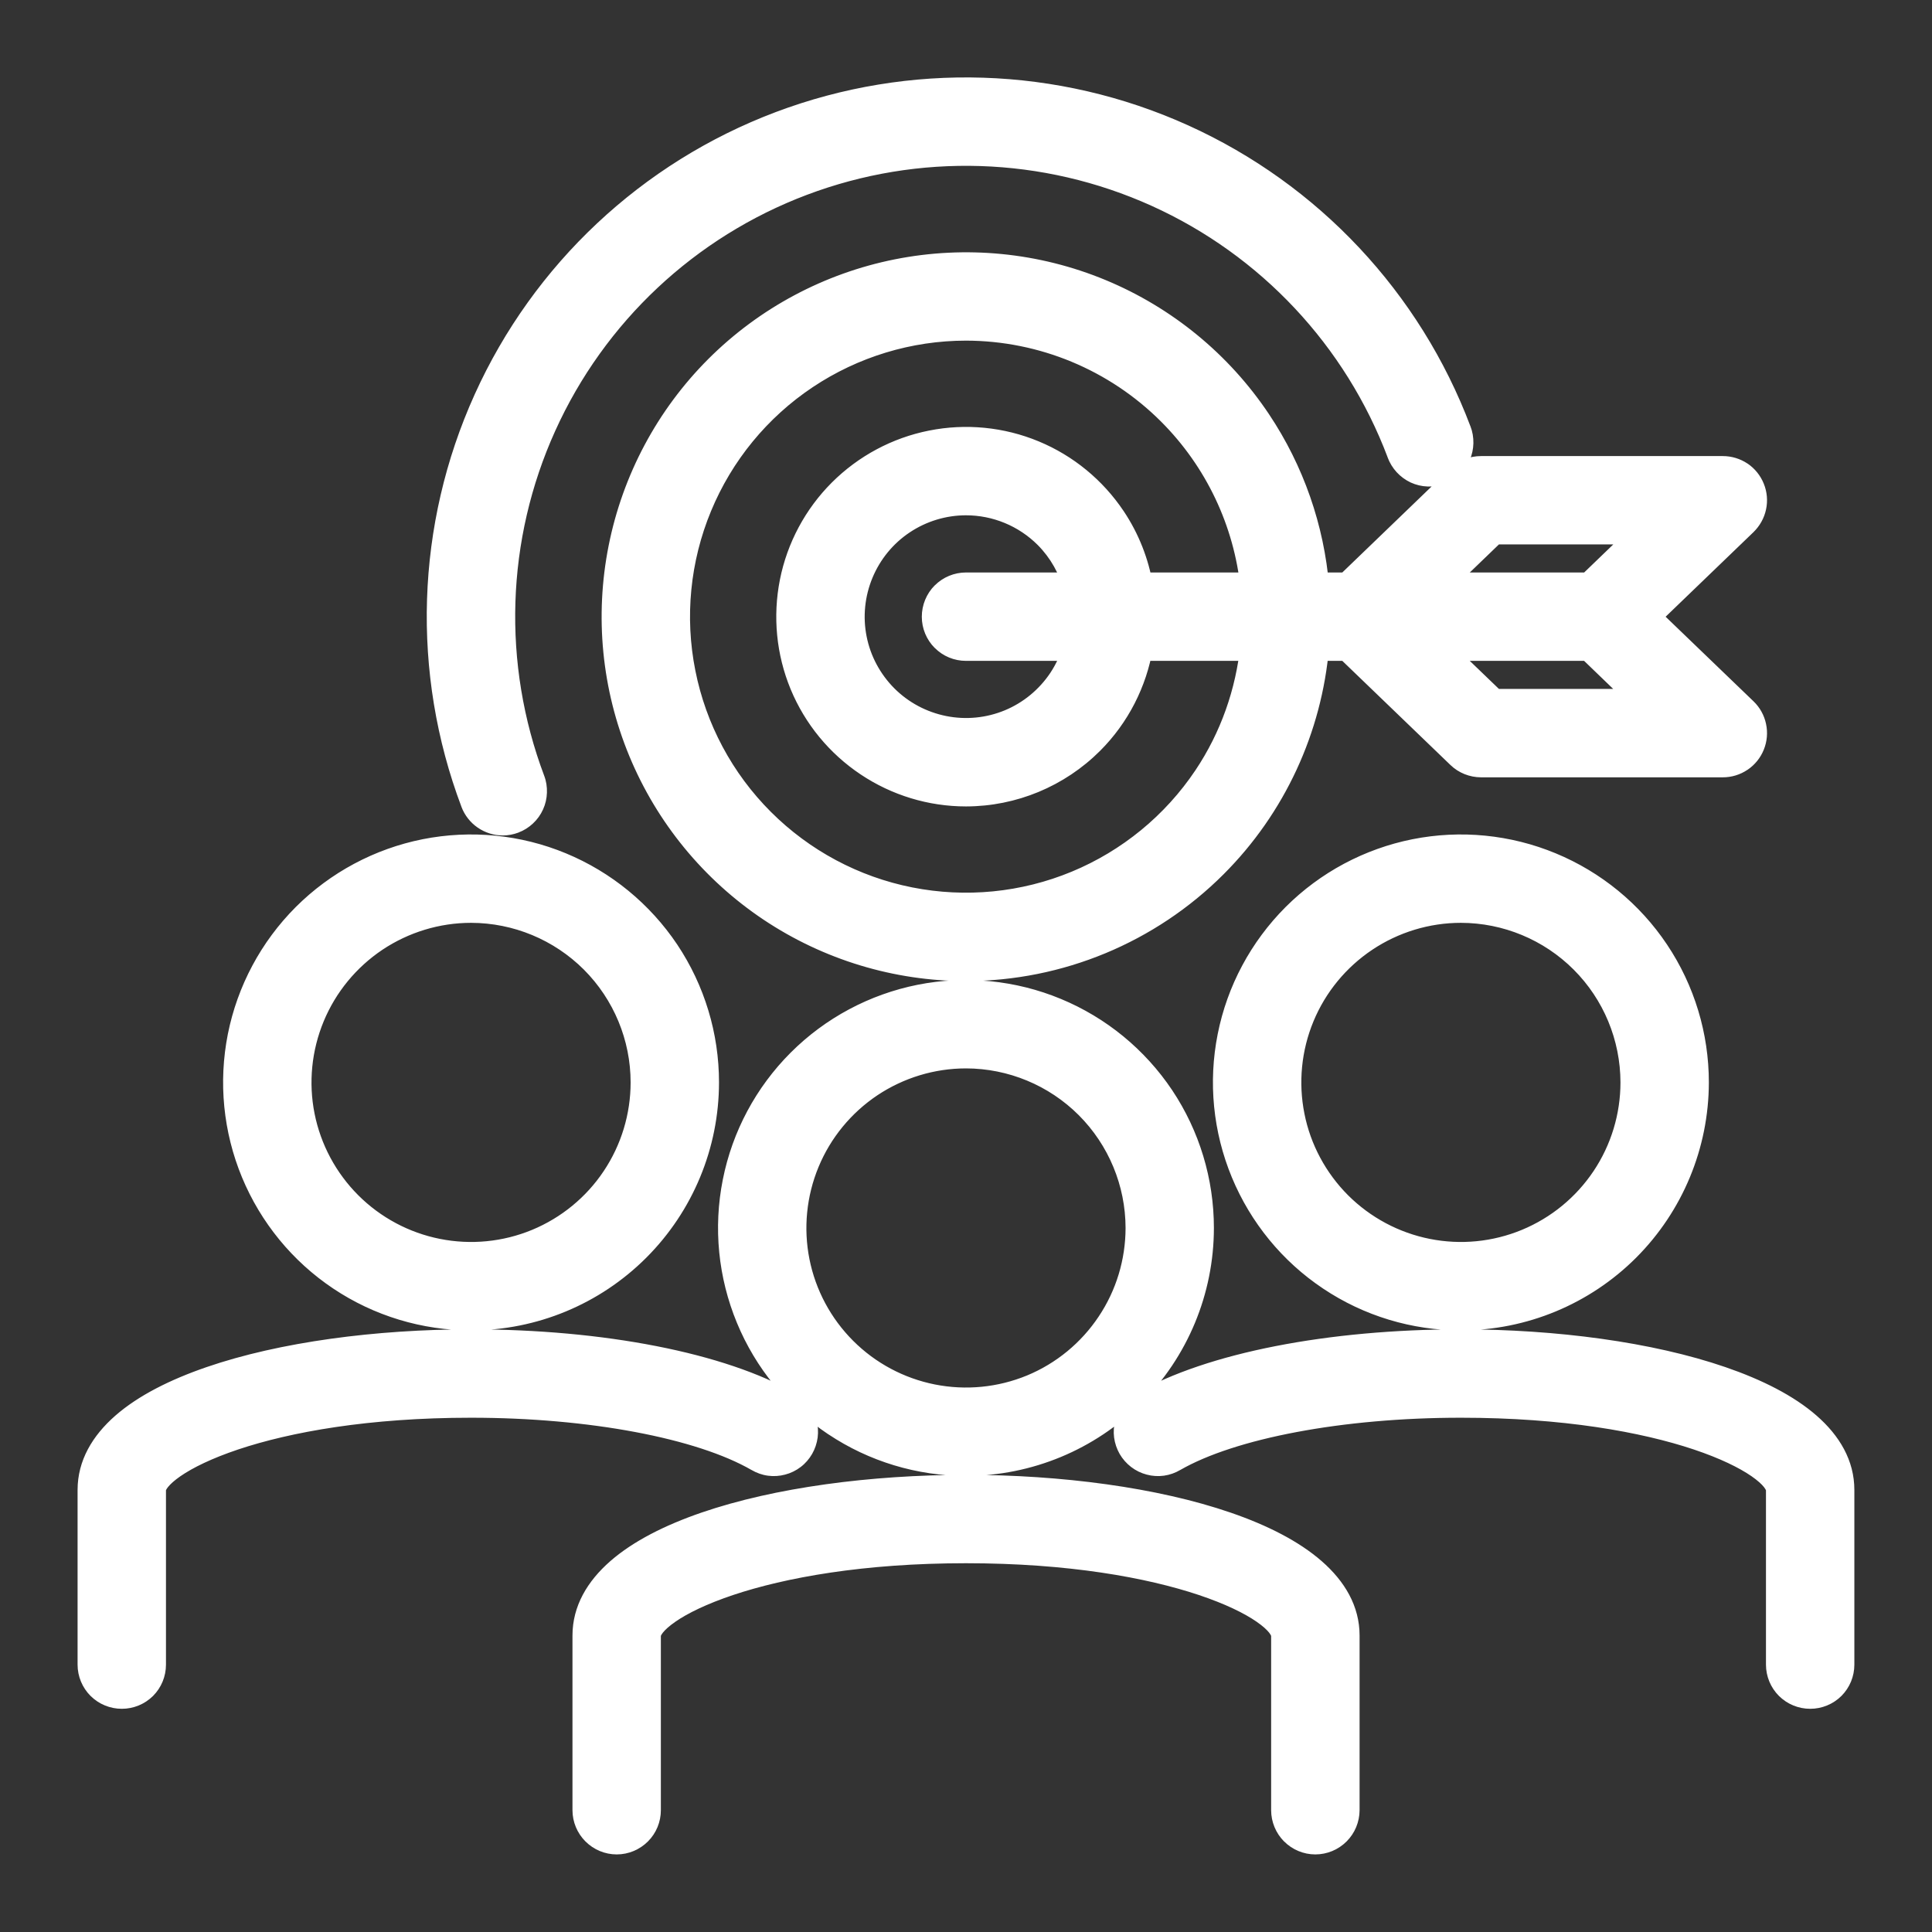 <svg width="32" height="32" viewBox="0 0 32 32" fill="none" xmlns="http://www.w3.org/2000/svg">
<rect x="0" y="0" width="32" height="32" fill="#333333" stroke="none"/>
<path d="M16 24.678C19.115 24.678 22.269 25.507 22.269 27.09V29.982C22.268 30.11 22.217 30.233 22.127 30.323C22.037 30.413 21.914 30.465 21.786 30.465C21.658 30.465 21.536 30.413 21.445 30.323C21.355 30.233 21.304 30.11 21.304 29.982V27.09C21.304 26.599 19.431 25.642 16 25.642C12.569 25.642 10.696 26.599 10.696 27.09V29.982C10.696 30.11 10.646 30.233 10.556 30.323C10.465 30.413 10.343 30.465 10.215 30.465C10.087 30.465 9.964 30.413 9.874 30.323C9.784 30.233 9.732 30.11 9.732 29.982V27.09C9.732 25.507 12.885 24.679 16 24.678ZM7.803 22.268C9.972 22.268 11.938 22.654 13.056 23.297C13.111 23.328 13.159 23.37 13.198 23.421C13.237 23.471 13.266 23.528 13.282 23.59C13.299 23.651 13.303 23.715 13.295 23.778C13.287 23.841 13.266 23.902 13.234 23.957C13.203 24.012 13.161 24.061 13.11 24.099C13.06 24.138 13.002 24.166 12.94 24.183C12.879 24.199 12.815 24.203 12.752 24.194C12.689 24.186 12.628 24.164 12.573 24.132C11.612 23.577 9.782 23.232 7.803 23.232C4.372 23.232 2.5 24.188 2.499 24.678V27.572C2.499 27.7 2.449 27.823 2.358 27.913C2.268 28.003 2.145 28.053 2.018 28.053C1.89 28.053 1.767 28.003 1.677 27.913C1.586 27.823 1.535 27.7 1.535 27.572V24.678C1.536 23.096 4.688 22.268 7.803 22.268ZM24.196 22.268C27.311 22.268 30.463 23.096 30.464 24.678V27.572C30.464 27.7 30.414 27.823 30.323 27.913C30.233 28.003 30.11 28.053 29.982 28.053C29.855 28.053 29.732 28.003 29.642 27.913C29.551 27.823 29.5 27.7 29.5 27.572V24.678C29.499 24.188 27.627 23.232 24.196 23.232C22.22 23.232 20.387 23.577 19.423 24.132C19.368 24.164 19.308 24.186 19.245 24.194C19.182 24.203 19.118 24.199 19.057 24.183C18.995 24.166 18.937 24.138 18.887 24.099C18.836 24.061 18.794 24.012 18.762 23.957C18.73 23.902 18.709 23.841 18.701 23.778C18.693 23.715 18.697 23.651 18.714 23.59C18.73 23.528 18.76 23.471 18.799 23.421C18.838 23.371 18.886 23.328 18.941 23.297C20.062 22.654 22.027 22.268 24.196 22.268ZM15.247 16.556C15.995 16.408 16.771 16.484 17.476 16.776C18.18 17.068 18.783 17.562 19.207 18.196C19.631 18.83 19.856 19.577 19.856 20.34C19.855 21.362 19.449 22.342 18.726 23.065C18.003 23.788 17.023 24.195 16 24.196C15.237 24.196 14.491 23.971 13.856 23.547C13.222 23.123 12.728 22.52 12.437 21.815C12.145 21.11 12.068 20.335 12.217 19.587C12.366 18.839 12.733 18.151 13.273 17.612C13.812 17.073 14.499 16.705 15.247 16.556ZM16 17.446C15.428 17.446 14.868 17.616 14.393 17.934C13.917 18.252 13.546 18.704 13.327 19.232C13.108 19.761 13.05 20.343 13.162 20.904C13.274 21.465 13.55 21.98 13.954 22.385C14.359 22.789 14.874 23.065 15.435 23.177C15.996 23.288 16.578 23.231 17.106 23.012C17.635 22.794 18.087 22.422 18.405 21.946C18.723 21.471 18.892 20.912 18.893 20.34C18.892 19.573 18.587 18.837 18.045 18.295C17.503 17.753 16.767 17.447 16 17.446ZM7.05 14.145C7.798 13.996 8.574 14.073 9.278 14.365C9.983 14.657 10.586 15.151 11.01 15.785C11.434 16.419 11.659 17.166 11.659 17.928C11.658 18.951 11.251 19.931 10.528 20.654C9.805 21.377 8.825 21.784 7.803 21.785C7.04 21.785 6.293 21.559 5.659 21.136C5.025 20.712 4.531 20.109 4.239 19.404C3.947 18.699 3.871 17.924 4.02 17.176C4.168 16.427 4.536 15.74 5.075 15.201C5.615 14.662 6.302 14.294 7.05 14.145ZM23.444 14.145C24.192 13.996 24.968 14.073 25.673 14.365C26.378 14.657 26.98 15.151 27.404 15.785C27.828 16.419 28.054 17.166 28.054 17.928C28.052 18.951 27.646 19.931 26.923 20.654C26.2 21.377 25.22 21.784 24.197 21.785C23.434 21.785 22.688 21.559 22.054 21.136C21.419 20.712 20.926 20.109 20.634 19.404C20.342 18.699 20.265 17.924 20.414 17.176C20.563 16.427 20.93 15.74 21.47 15.201C22.009 14.662 22.696 14.294 23.444 14.145ZM7.803 15.035C7.231 15.035 6.671 15.205 6.195 15.523C5.72 15.841 5.349 16.293 5.13 16.821C4.911 17.35 4.853 17.932 4.965 18.493C5.076 19.054 5.352 19.569 5.757 19.974C6.161 20.378 6.677 20.654 7.238 20.765C7.799 20.877 8.381 20.82 8.909 20.601C9.438 20.382 9.89 20.011 10.208 19.535C10.526 19.059 10.695 18.5 10.695 17.928C10.694 17.162 10.39 16.426 9.848 15.884C9.305 15.341 8.57 15.036 7.803 15.035ZM24.197 15.035C23.625 15.035 23.066 15.205 22.59 15.523C22.114 15.841 21.743 16.293 21.524 16.821C21.305 17.35 21.248 17.932 21.359 18.493C21.471 19.054 21.747 19.569 22.151 19.974C22.556 20.378 23.072 20.654 23.633 20.765C24.194 20.877 24.775 20.82 25.304 20.601C25.832 20.382 26.285 20.011 26.602 19.535C26.92 19.059 27.09 18.5 27.09 17.928C27.089 17.162 26.784 16.426 26.242 15.884C25.7 15.341 24.964 15.036 24.197 15.035ZM14.872 4.54C15.994 4.317 17.158 4.431 18.215 4.869C19.272 5.307 20.176 6.048 20.811 7C21.358 7.817 21.684 8.758 21.766 9.732H22.333L24.196 7.938C24.286 7.852 24.406 7.804 24.53 7.804H28.535C28.631 7.804 28.725 7.832 28.805 7.886C28.884 7.939 28.947 8.016 28.982 8.105C29.018 8.194 29.027 8.293 29.007 8.387C28.987 8.48 28.939 8.566 28.87 8.633L27.227 10.215L28.87 11.796C28.939 11.862 28.987 11.948 29.007 12.042C29.027 12.136 29.018 12.234 28.982 12.323C28.947 12.412 28.884 12.489 28.805 12.543C28.725 12.596 28.631 12.625 28.535 12.625H24.53C24.406 12.625 24.286 12.576 24.196 12.49L22.333 10.696H21.765C21.65 12.053 21.06 13.333 20.09 14.303C19.005 15.388 17.535 15.998 16.001 16C14.857 16 13.738 15.661 12.786 15.025C11.835 14.389 11.093 13.486 10.655 12.428C10.217 11.371 10.103 10.208 10.326 9.086C10.549 7.963 11.1 6.932 11.909 6.123C12.718 5.314 13.75 4.763 14.872 4.54ZM16.001 5.392C15.048 5.392 14.115 5.675 13.322 6.205C12.529 6.735 11.911 7.488 11.546 8.369C11.181 9.25 11.085 10.22 11.271 11.155C11.457 12.09 11.917 12.95 12.591 13.624C13.265 14.298 14.124 14.757 15.06 14.943C15.995 15.129 16.965 15.034 17.846 14.669C18.727 14.304 19.48 13.686 20.01 12.893C20.45 12.235 20.716 11.479 20.795 10.696H18.85C18.75 11.284 18.472 11.831 18.045 12.259C17.503 12.801 16.767 13.107 16 13.107C15.428 13.107 14.869 12.937 14.394 12.619C13.918 12.301 13.546 11.85 13.327 11.321C13.108 10.793 13.052 10.21 13.163 9.649C13.275 9.088 13.551 8.573 13.955 8.169C14.36 7.764 14.874 7.488 15.435 7.377C15.997 7.265 16.579 7.322 17.107 7.541C17.636 7.76 18.087 8.132 18.405 8.607C18.633 8.948 18.783 9.332 18.851 9.732H20.797C20.685 8.631 20.198 7.596 19.408 6.806C18.504 5.903 17.279 5.394 16.001 5.392ZM12.935 2.091C15.09 1.278 17.479 1.355 19.576 2.304C21.674 3.252 23.309 4.995 24.121 7.149C24.145 7.209 24.156 7.273 24.154 7.337C24.153 7.401 24.139 7.464 24.113 7.522C24.087 7.58 24.05 7.633 24.004 7.677C23.957 7.721 23.903 7.756 23.843 7.778C23.783 7.801 23.719 7.811 23.655 7.808C23.591 7.806 23.529 7.791 23.471 7.764C23.413 7.738 23.361 7.699 23.317 7.652C23.274 7.605 23.24 7.55 23.219 7.49C22.497 5.575 21.043 4.026 19.179 3.182C17.314 2.339 15.191 2.271 13.276 2.993C11.362 3.715 9.812 5.168 8.969 7.032C8.125 8.897 8.057 11.021 8.779 12.935C8.802 12.995 8.812 13.058 8.81 13.121C8.808 13.184 8.793 13.247 8.767 13.305C8.741 13.362 8.703 13.414 8.657 13.457C8.611 13.5 8.557 13.534 8.498 13.556C8.444 13.577 8.385 13.588 8.327 13.588C8.229 13.588 8.134 13.557 8.054 13.502C7.973 13.446 7.912 13.367 7.877 13.275C7.065 11.121 7.141 8.733 8.09 6.636C9.039 4.538 10.782 2.903 12.935 2.091ZM16 8.285C15.619 8.285 15.246 8.398 14.929 8.61C14.612 8.822 14.365 9.124 14.219 9.476C14.073 9.829 14.034 10.217 14.108 10.591C14.183 10.965 14.367 11.308 14.637 11.578C14.906 11.848 15.25 12.031 15.624 12.105C15.998 12.18 16.386 12.142 16.738 11.996C17.091 11.85 17.392 11.602 17.604 11.285C17.724 11.104 17.812 10.905 17.866 10.696H16C15.872 10.696 15.75 10.646 15.659 10.556C15.569 10.465 15.518 10.342 15.518 10.215C15.518 10.087 15.569 9.963 15.659 9.873C15.75 9.783 15.872 9.732 16 9.732H17.865C17.78 9.402 17.61 9.096 17.364 8.85C17.003 8.489 16.512 8.285 16 8.285ZM24.727 11.661H27.34L26.338 10.696H23.724L24.727 11.661ZM23.725 9.732H26.34L27.342 8.767H24.727L23.725 9.732Z" fill="white"/>
<path d="M16 24.678V24.428H16L16 24.678ZM22.269 29.982L22.519 29.982V29.982H22.269ZM22.127 30.323L22.304 30.5L22.127 30.323ZM21.786 30.465V30.715H21.786L21.786 30.465ZM21.445 30.323L21.268 30.5L21.269 30.5L21.445 30.323ZM21.304 29.982H21.054V29.982L21.304 29.982ZM16 25.642V25.392H16L16 25.642ZM10.696 29.982L10.946 29.982V29.982H10.696ZM10.556 30.323L10.732 30.5L10.732 30.5L10.556 30.323ZM10.215 30.465V30.715H10.215L10.215 30.465ZM9.874 30.323L9.697 30.5L9.697 30.5L9.874 30.323ZM9.732 29.982H9.482V29.982L9.732 29.982ZM7.803 22.268V22.018H7.803L7.803 22.268ZM13.056 23.297L12.931 23.513L12.932 23.514L13.056 23.297ZM13.198 23.421L13.396 23.268L13.396 23.267L13.198 23.421ZM13.282 23.59L13.524 23.524L13.524 23.524L13.282 23.59ZM13.295 23.778L13.543 23.81L13.543 23.81L13.295 23.778ZM13.234 23.957L13.451 24.082L13.451 24.082L13.234 23.957ZM13.11 24.099L13.262 24.298L13.262 24.298L13.11 24.099ZM12.94 24.183L13.004 24.424H13.004L12.94 24.183ZM12.752 24.194L12.718 24.442L12.718 24.442L12.752 24.194ZM12.573 24.132L12.7 23.916L12.698 23.915L12.573 24.132ZM7.803 23.232V22.982H7.803L7.803 23.232ZM2.499 24.678L2.249 24.678V24.678H2.499ZM2.499 27.572L2.749 27.572V27.572H2.499ZM2.358 27.913L2.535 28.09L2.535 28.09L2.358 27.913ZM2.018 28.053V28.303H2.018L2.018 28.053ZM1.677 27.913L1.5 28.09L1.5 28.09L1.677 27.913ZM1.535 27.572H1.285L1.285 27.572L1.535 27.572ZM1.535 24.678L1.285 24.678V24.678H1.535ZM24.196 22.268V22.018H24.196L24.196 22.268ZM30.464 24.678H30.714V24.678L30.464 24.678ZM30.464 27.572L30.714 27.572V27.572H30.464ZM30.323 27.913L30.5 28.09L30.5 28.09L30.323 27.913ZM29.982 28.053V28.303H29.983L29.982 28.053ZM29.642 27.913L29.465 28.09L29.465 28.09L29.642 27.913ZM29.5 27.572H29.25V27.572L29.5 27.572ZM29.5 24.678H29.75V24.678L29.5 24.678ZM24.196 23.232V22.982H24.196L24.196 23.232ZM19.423 24.132L19.298 23.915L19.297 23.916L19.423 24.132ZM19.245 24.194L19.279 24.442L19.279 24.442L19.245 24.194ZM19.057 24.183L18.993 24.424L18.993 24.424L19.057 24.183ZM18.887 24.099L18.735 24.298L18.735 24.298L18.887 24.099ZM18.762 23.957L18.545 24.082L18.545 24.082L18.762 23.957ZM18.701 23.778L18.453 23.81L18.453 23.81L18.701 23.778ZM18.714 23.59L18.473 23.524L18.473 23.524L18.714 23.59ZM18.799 23.421L18.601 23.267L18.601 23.268L18.799 23.421ZM18.941 23.297L19.065 23.514L19.066 23.514L18.941 23.297ZM15.247 16.556L15.198 16.311L15.198 16.311L15.247 16.556ZM17.476 16.776L17.571 16.545L17.571 16.545L17.476 16.776ZM19.207 18.196L19.415 18.057L19.415 18.057L19.207 18.196ZM19.856 20.34L20.106 20.34V20.34H19.856ZM16 24.196V24.446H16L16 24.196ZM13.856 23.547L13.717 23.755L13.718 23.755L13.856 23.547ZM12.437 21.815L12.206 21.911L12.206 21.911L12.437 21.815ZM12.217 19.587L11.972 19.538L11.972 19.538L12.217 19.587ZM13.273 17.612L13.096 17.435L13.273 17.612ZM16 17.446L16 17.196H16V17.446ZM14.393 17.934L14.254 17.727L14.254 17.727L14.393 17.934ZM13.327 19.232L13.096 19.137L13.096 19.137L13.327 19.232ZM13.162 20.904L12.917 20.953L12.917 20.953L13.162 20.904ZM13.954 22.385L13.777 22.561L13.777 22.561L13.954 22.385ZM15.435 23.177L15.387 23.422L15.387 23.422L15.435 23.177ZM17.106 23.012L17.202 23.244L17.202 23.244L17.106 23.012ZM18.405 21.946L18.613 22.085L18.613 22.085L18.405 21.946ZM18.893 20.34L19.143 20.34V20.339L18.893 20.34ZM18.045 18.295L18.222 18.118L18.222 18.118L18.045 18.295ZM7.05 14.145L7.001 13.9L7.001 13.9L7.05 14.145ZM9.278 14.365L9.374 14.134L9.374 14.134L9.278 14.365ZM11.01 15.785L11.218 15.646L11.218 15.646L11.01 15.785ZM11.659 17.928L11.909 17.929V17.928H11.659ZM10.528 20.654L10.705 20.831V20.831L10.528 20.654ZM7.803 21.785V22.035H7.803L7.803 21.785ZM5.659 21.136L5.52 21.343L5.52 21.343L5.659 21.136ZM4.239 19.404L4.008 19.5L4.008 19.5L4.239 19.404ZM4.02 17.176L3.774 17.127L3.774 17.127L4.02 17.176ZM5.075 15.201L4.898 15.024L5.075 15.201ZM23.444 14.145L23.396 13.9L23.396 13.9L23.444 14.145ZM25.673 14.365L25.768 14.134L25.768 14.134L25.673 14.365ZM27.404 15.785L27.612 15.646L27.612 15.646L27.404 15.785ZM28.054 17.928L28.304 17.929V17.928H28.054ZM24.197 21.785V22.035H24.198L24.197 21.785ZM22.054 21.136L21.915 21.343L21.915 21.343L22.054 21.136ZM20.634 19.404L20.403 19.5V19.5L20.634 19.404ZM20.414 17.176L20.169 17.127L20.169 17.127L20.414 17.176ZM21.47 15.201L21.293 15.024L21.47 15.201ZM7.803 15.035L7.803 14.785H7.803V15.035ZM6.195 15.523L6.056 15.315L6.056 15.315L6.195 15.523ZM5.13 16.821L4.899 16.725L4.899 16.726L5.13 16.821ZM4.965 18.493L4.72 18.542L4.72 18.542L4.965 18.493ZM5.757 19.974L5.58 20.15L5.58 20.15L5.757 19.974ZM7.238 20.765L7.19 21.011L7.19 21.011L7.238 20.765ZM8.909 20.601L9.005 20.832L9.005 20.832L8.909 20.601ZM10.208 19.535L10.416 19.674L10.416 19.674L10.208 19.535ZM10.695 17.928L10.945 17.929V17.928L10.695 17.928ZM9.848 15.884L10.024 15.707L10.024 15.707L9.848 15.884ZM24.197 15.035L24.198 14.785H24.197V15.035ZM22.59 15.523L22.451 15.315L22.451 15.315L22.59 15.523ZM21.524 16.821L21.293 16.725L21.293 16.726L21.524 16.821ZM21.359 18.493L21.114 18.542L21.114 18.542L21.359 18.493ZM22.151 19.974L21.975 20.15L21.975 20.15L22.151 19.974ZM23.633 20.765L23.584 21.011L23.584 21.011L23.633 20.765ZM25.304 20.601L25.399 20.832L25.399 20.832L25.304 20.601ZM26.602 19.535L26.81 19.674L26.81 19.674L26.602 19.535ZM27.09 17.928L27.34 17.929V17.928L27.09 17.928ZM26.242 15.884L26.419 15.707L26.419 15.707L26.242 15.884ZM14.872 4.54L14.823 4.295L14.823 4.295L14.872 4.54ZM18.215 4.869L18.311 4.638L18.311 4.638L18.215 4.869ZM20.811 7L21.019 6.861L21.019 6.861L20.811 7ZM21.766 9.732L21.517 9.753L21.536 9.982H21.766V9.732ZM22.333 9.732V9.982H22.434L22.506 9.912L22.333 9.732ZM24.196 7.938L24.37 8.118L24.37 8.118L24.196 7.938ZM24.53 7.804V7.554L24.53 7.554L24.53 7.804ZM28.535 7.804V8.054H28.535L28.535 7.804ZM28.805 7.886L28.945 7.678L28.944 7.678L28.805 7.886ZM28.982 8.105L29.214 8.012L29.214 8.012L28.982 8.105ZM29.007 8.387L29.251 8.439L29.251 8.439L29.007 8.387ZM28.87 8.633L29.044 8.813L29.044 8.813L28.87 8.633ZM27.227 10.215L27.054 10.035L26.867 10.215L27.054 10.395L27.227 10.215ZM28.87 11.796L29.044 11.616L29.044 11.616L28.87 11.796ZM29.007 12.042L29.251 11.99L29.251 11.989L29.007 12.042ZM28.982 12.323L29.214 12.417L29.214 12.417L28.982 12.323ZM28.805 12.543L28.944 12.75L28.945 12.75L28.805 12.543ZM28.535 12.625L28.535 12.375H28.535V12.625ZM24.53 12.625L24.53 12.875H24.53V12.625ZM24.196 12.49L24.37 12.31L24.37 12.31L24.196 12.49ZM22.333 10.696L22.506 10.516L22.434 10.446H22.333V10.696ZM21.765 10.696V10.446H21.535L21.515 10.675L21.765 10.696ZM20.09 14.303L20.267 14.48L20.09 14.303ZM16.001 16V16.25H16.001L16.001 16ZM12.786 15.025L12.647 15.233L12.647 15.233L12.786 15.025ZM10.655 12.428L10.424 12.524L10.424 12.524L10.655 12.428ZM10.326 9.086L10.081 9.037L10.081 9.037L10.326 9.086ZM11.909 6.123L11.732 5.946L11.909 6.123ZM16.001 5.392L16.001 5.142H16.001V5.392ZM13.322 6.205L13.183 5.997L13.183 5.997L13.322 6.205ZM11.546 8.369L11.315 8.273L11.315 8.273L11.546 8.369ZM11.271 11.155L11.026 11.204L11.026 11.204L11.271 11.155ZM12.591 13.624L12.414 13.801L12.414 13.801L12.591 13.624ZM15.06 14.943L15.011 15.188L15.011 15.188L15.06 14.943ZM17.846 14.669L17.941 14.9L17.941 14.9L17.846 14.669ZM20.01 12.893L20.218 13.032L20.218 13.032L20.01 12.893ZM20.795 10.696L21.044 10.721L21.071 10.446H20.795V10.696ZM18.85 10.696V10.446H18.639L18.603 10.654L18.85 10.696ZM18.045 12.259L18.222 12.435L18.045 12.259ZM16 13.107L16 13.357H16L16 13.107ZM14.394 12.619L14.255 12.827L14.255 12.827L14.394 12.619ZM13.327 11.321L13.096 11.417L13.096 11.417L13.327 11.321ZM13.163 9.649L12.918 9.6L12.918 9.6L13.163 9.649ZM13.955 8.169L13.778 7.992L13.955 8.169ZM15.435 7.377L15.387 7.132L15.387 7.132L15.435 7.377ZM17.107 7.541L17.203 7.31L17.203 7.31L17.107 7.541ZM18.405 8.607L18.613 8.468L18.613 8.468L18.405 8.607ZM18.851 9.732L18.604 9.774L18.639 9.982H18.851V9.732ZM20.797 9.732V9.982H21.073L21.046 9.707L20.797 9.732ZM19.408 6.806L19.585 6.63L19.585 6.63L19.408 6.806ZM12.935 2.091L12.847 1.857L12.847 1.857L12.935 2.091ZM19.576 2.304L19.679 2.076L19.679 2.076L19.576 2.304ZM24.121 7.149L23.887 7.237L23.889 7.241L24.121 7.149ZM24.154 7.337L24.404 7.342L24.404 7.342L24.154 7.337ZM24.113 7.522L24.342 7.624L24.342 7.624L24.113 7.522ZM24.004 7.677L24.176 7.858L24.176 7.858L24.004 7.677ZM23.843 7.778L23.931 8.012L23.931 8.012L23.843 7.778ZM23.655 7.808L23.646 8.058L23.646 8.058L23.655 7.808ZM23.471 7.764L23.366 7.992L23.366 7.992L23.471 7.764ZM23.317 7.652L23.133 7.821L23.133 7.821L23.317 7.652ZM23.219 7.49L23.454 7.405L23.453 7.402L23.219 7.49ZM19.179 3.182L19.282 2.955L19.282 2.955L19.179 3.182ZM13.276 2.993L13.188 2.759L13.188 2.759L13.276 2.993ZM8.969 7.032L8.741 6.929L8.741 6.929L8.969 7.032ZM8.779 12.935L9.013 12.847L9.013 12.847L8.779 12.935ZM8.81 13.121L9.059 13.129V13.129L8.81 13.121ZM8.767 13.305L8.994 13.408L8.994 13.408L8.767 13.305ZM8.657 13.457L8.828 13.639L8.828 13.639L8.657 13.457ZM8.498 13.556L8.585 13.791L8.586 13.79L8.498 13.556ZM8.327 13.588L8.327 13.838L8.327 13.838L8.327 13.588ZM8.054 13.502L7.911 13.707L7.911 13.707L8.054 13.502ZM7.877 13.275L7.643 13.363L7.643 13.364L7.877 13.275ZM8.09 6.636L7.862 6.533L7.862 6.533L8.09 6.636ZM16 8.285V8.035H16L16 8.285ZM14.929 8.61L14.79 8.402L14.79 8.402L14.929 8.61ZM14.219 9.476L13.988 9.381L13.988 9.381L14.219 9.476ZM14.108 10.591L13.863 10.639L13.863 10.639L14.108 10.591ZM14.637 11.578L14.46 11.755L14.46 11.755L14.637 11.578ZM15.624 12.105L15.575 12.351L15.575 12.351L15.624 12.105ZM16.738 11.996L16.834 12.227L16.834 12.227L16.738 11.996ZM17.604 11.285L17.811 11.424L17.811 11.424L17.604 11.285ZM17.866 10.696L18.108 10.759L18.189 10.446H17.866V10.696ZM15.659 10.556L15.482 10.732L15.483 10.732L15.659 10.556ZM15.518 10.215H15.268V10.215L15.518 10.215ZM15.659 9.873L15.483 9.696L15.482 9.696L15.659 9.873ZM17.865 9.732V9.982H18.188L18.107 9.67L17.865 9.732ZM17.364 8.85L17.541 8.674L17.541 8.674L17.364 8.85ZM24.727 11.661L24.553 11.841L24.626 11.911H24.727V11.661ZM27.34 11.661V11.911H27.96L27.513 11.481L27.34 11.661ZM26.338 10.696L26.511 10.516L26.439 10.446H26.338V10.696ZM23.724 10.696V10.446H23.103L23.55 10.876L23.724 10.696ZM23.725 9.732L23.551 9.552L23.105 9.982H23.725V9.732ZM26.34 9.732V9.982H26.441L26.513 9.912L26.34 9.732ZM27.342 8.767L27.515 8.947L27.962 8.517H27.342V8.767ZM24.727 8.767V8.517H24.626L24.553 8.587L24.727 8.767ZM16 24.678V24.928C17.54 24.928 19.077 25.134 20.221 25.527C20.794 25.724 21.252 25.963 21.563 26.234C21.87 26.502 22.019 26.787 22.019 27.09H22.269H22.519C22.519 26.601 22.272 26.189 21.891 25.857C21.513 25.527 20.989 25.262 20.384 25.054C19.172 24.637 17.575 24.428 16 24.428V24.678ZM22.269 27.09H22.019V29.982H22.269H22.519V27.09H22.269ZM22.269 29.982L22.019 29.982C22.018 30.043 21.994 30.102 21.95 30.146L22.127 30.323L22.304 30.5C22.441 30.363 22.518 30.177 22.519 29.982L22.269 29.982ZM22.127 30.323L21.95 30.146C21.906 30.19 21.847 30.215 21.786 30.215L21.786 30.465L21.786 30.715C21.981 30.715 22.167 30.637 22.304 30.5L22.127 30.323ZM21.786 30.465V30.215C21.725 30.215 21.666 30.19 21.622 30.146L21.445 30.323L21.269 30.5C21.405 30.637 21.591 30.715 21.786 30.715V30.465ZM21.445 30.323L21.622 30.146C21.578 30.102 21.554 30.043 21.554 29.982L21.304 29.982L21.054 29.982C21.054 30.177 21.132 30.363 21.268 30.5L21.445 30.323ZM21.304 29.982H21.554V27.09H21.304H21.054V29.982H21.304ZM21.304 27.09H21.554C21.554 26.95 21.489 26.827 21.413 26.731C21.334 26.633 21.227 26.539 21.1 26.451C20.845 26.274 20.48 26.1 20.018 25.945C19.091 25.634 17.738 25.392 16 25.392V25.642V25.892C17.694 25.892 18.992 26.129 19.859 26.419C20.294 26.565 20.612 26.721 20.815 26.862C20.917 26.933 20.983 26.994 21.021 27.042C21.06 27.092 21.054 27.107 21.054 27.09H21.304ZM16 25.642L16 25.392C14.263 25.392 12.909 25.634 11.982 25.945C11.52 26.1 11.155 26.274 10.9 26.451C10.773 26.539 10.666 26.633 10.588 26.731C10.511 26.827 10.446 26.95 10.446 27.09H10.696H10.946C10.946 27.107 10.94 27.092 10.979 27.042C11.017 26.994 11.083 26.933 11.185 26.862C11.388 26.721 11.706 26.565 12.141 26.419C13.008 26.129 14.306 25.892 16 25.892L16 25.642ZM10.696 27.09H10.446V29.982H10.696H10.946V27.09H10.696ZM10.696 29.982L10.446 29.982C10.446 30.044 10.422 30.103 10.379 30.146L10.556 30.323L10.732 30.5C10.87 30.362 10.946 30.176 10.946 29.982L10.696 29.982ZM10.556 30.323L10.379 30.146C10.335 30.19 10.276 30.215 10.215 30.215L10.215 30.465L10.215 30.715C10.409 30.715 10.595 30.637 10.732 30.5L10.556 30.323ZM10.215 30.465V30.215C10.154 30.215 10.095 30.19 10.051 30.146L9.874 30.323L9.697 30.5C9.834 30.637 10.02 30.715 10.215 30.715V30.465ZM9.874 30.323L10.051 30.146C10.007 30.102 9.982 30.043 9.982 29.982L9.732 29.982L9.482 29.982C9.482 30.177 9.56 30.363 9.697 30.5L9.874 30.323ZM9.732 29.982H9.982V27.09H9.732H9.482V29.982H9.732ZM9.732 27.09H9.982C9.982 26.787 10.13 26.502 10.438 26.234C10.749 25.963 11.207 25.724 11.78 25.527C12.923 25.134 14.461 24.929 16 24.928L16 24.678L16 24.428C14.425 24.429 12.829 24.637 11.617 25.054C11.012 25.262 10.487 25.527 10.109 25.857C9.729 26.189 9.482 26.601 9.482 27.09H9.732ZM7.803 22.268V22.518C9.955 22.518 11.868 22.902 12.931 23.513L13.056 23.297L13.18 23.08C12.007 22.405 9.99 22.018 7.803 22.018V22.268ZM13.056 23.297L12.932 23.514C12.958 23.529 12.981 23.549 13.001 23.574L13.198 23.421L13.396 23.267C13.337 23.192 13.264 23.128 13.179 23.079L13.056 23.297ZM13.198 23.421L13.001 23.574C13.019 23.598 13.033 23.625 13.041 23.655L13.282 23.59L13.524 23.524C13.498 23.432 13.455 23.344 13.396 23.268L13.198 23.421ZM13.282 23.59L13.041 23.655C13.049 23.684 13.051 23.715 13.047 23.746L13.295 23.778L13.543 23.81C13.555 23.715 13.549 23.618 13.524 23.524L13.282 23.59ZM13.295 23.778L13.047 23.746C13.043 23.776 13.033 23.805 13.018 23.832L13.234 23.957L13.451 24.082C13.499 23.998 13.53 23.906 13.543 23.81L13.295 23.778ZM13.234 23.957L13.018 23.832C13.001 23.86 12.981 23.884 12.958 23.901L13.11 24.099L13.262 24.298C13.341 24.238 13.404 24.163 13.451 24.082L13.234 23.957ZM13.11 24.099L12.959 23.901C12.935 23.919 12.907 23.933 12.877 23.941L12.94 24.183L13.004 24.424C13.097 24.4 13.185 24.357 13.262 24.298L13.11 24.099ZM12.94 24.183L12.877 23.941C12.847 23.949 12.816 23.951 12.786 23.947L12.752 24.194L12.718 24.442C12.814 24.455 12.911 24.449 13.004 24.424L12.94 24.183ZM12.752 24.194L12.786 23.947C12.757 23.943 12.728 23.932 12.7 23.916L12.573 24.132L12.447 24.347C12.529 24.395 12.621 24.429 12.718 24.442L12.752 24.194ZM12.573 24.132L12.698 23.915C11.679 23.327 9.796 22.982 7.803 22.982V23.232V23.482C9.768 23.482 11.544 23.826 12.448 24.348L12.573 24.132ZM7.803 23.232L7.803 22.982C6.066 22.982 4.713 23.224 3.785 23.534C3.323 23.689 2.958 23.864 2.703 24.04C2.576 24.128 2.469 24.221 2.391 24.32C2.314 24.416 2.249 24.538 2.249 24.678L2.499 24.678L2.749 24.679C2.749 24.696 2.742 24.681 2.782 24.631C2.82 24.583 2.886 24.522 2.988 24.451C3.192 24.31 3.509 24.154 3.944 24.008C4.811 23.718 6.109 23.482 7.803 23.482L7.803 23.232ZM2.499 24.678H2.249V27.572H2.499H2.749V24.678H2.499ZM2.499 27.572L2.249 27.572C2.249 27.634 2.224 27.693 2.182 27.736L2.358 27.913L2.535 28.09C2.673 27.952 2.749 27.765 2.749 27.572L2.499 27.572ZM2.358 27.913L2.182 27.736C2.139 27.779 2.08 27.803 2.017 27.803L2.018 28.053L2.018 28.303C2.211 28.303 2.397 28.227 2.535 28.09L2.358 27.913ZM2.018 28.053V27.803C1.956 27.803 1.897 27.779 1.853 27.736L1.677 27.913L1.5 28.09C1.638 28.227 1.824 28.303 2.018 28.303V28.053ZM1.677 27.913L1.854 27.736C1.81 27.692 1.785 27.633 1.785 27.572L1.535 27.572L1.285 27.572C1.285 27.767 1.363 27.953 1.5 28.09L1.677 27.913ZM1.535 27.572H1.785V24.678H1.535H1.285V27.572H1.535ZM1.535 24.678L1.785 24.679C1.785 24.376 1.933 24.091 2.241 23.823C2.552 23.552 3.01 23.313 3.583 23.116C4.726 22.723 6.263 22.518 7.803 22.518L7.803 22.268L7.803 22.018C6.228 22.018 4.632 22.227 3.42 22.644C2.815 22.852 2.29 23.116 1.912 23.446C1.532 23.778 1.285 24.19 1.285 24.678L1.535 24.678ZM24.196 22.268V22.518C25.736 22.518 27.273 22.723 28.416 23.116C28.989 23.313 29.447 23.552 29.758 23.823C30.066 24.091 30.214 24.376 30.214 24.679L30.464 24.678L30.714 24.678C30.714 24.19 30.468 23.778 30.087 23.446C29.709 23.116 29.184 22.852 28.579 22.644C27.367 22.227 25.771 22.018 24.196 22.018V22.268ZM30.464 24.678H30.214V27.572H30.464H30.714V24.678H30.464ZM30.464 27.572L30.214 27.572C30.214 27.634 30.189 27.693 30.146 27.736L30.323 27.913L30.5 28.09C30.638 27.952 30.714 27.765 30.714 27.572L30.464 27.572ZM30.323 27.913L30.146 27.736C30.104 27.779 30.045 27.803 29.982 27.803L29.982 28.053L29.983 28.303C30.176 28.303 30.362 28.227 30.5 28.09L30.323 27.913ZM29.982 28.053V27.803C29.92 27.803 29.861 27.779 29.818 27.736L29.642 27.913L29.465 28.09C29.603 28.227 29.789 28.303 29.982 28.303V28.053ZM29.642 27.913L29.818 27.736C29.775 27.692 29.75 27.633 29.75 27.572L29.5 27.572L29.25 27.572C29.25 27.767 29.328 27.953 29.465 28.09L29.642 27.913ZM29.5 27.572H29.75V24.678H29.5H29.25V27.572H29.5ZM29.5 24.678L29.75 24.678C29.75 24.538 29.684 24.416 29.608 24.32C29.53 24.221 29.423 24.128 29.296 24.04C29.041 23.864 28.676 23.689 28.214 23.534C27.287 23.224 25.933 22.982 24.196 22.982V23.232V23.482C25.89 23.482 27.188 23.718 28.055 24.008C28.49 24.154 28.807 24.31 29.011 24.451C29.113 24.522 29.179 24.583 29.217 24.631C29.256 24.681 29.25 24.696 29.25 24.679L29.5 24.678ZM24.196 23.232L24.196 22.982C22.205 22.982 20.32 23.327 19.298 23.915L19.423 24.132L19.548 24.348C20.455 23.826 22.234 23.482 24.196 23.482L24.196 23.232ZM19.423 24.132L19.297 23.916C19.268 23.933 19.239 23.943 19.211 23.947L19.245 24.194L19.279 24.442C19.377 24.428 19.468 24.395 19.549 24.347L19.423 24.132ZM19.245 24.194L19.211 23.947C19.182 23.951 19.151 23.949 19.12 23.941L19.057 24.183L18.993 24.424C19.085 24.449 19.183 24.455 19.279 24.442L19.245 24.194ZM19.057 24.183L19.12 23.941C19.09 23.933 19.062 23.919 19.038 23.901L18.887 24.099L18.735 24.298C18.812 24.357 18.9 24.4 18.993 24.424L19.057 24.183ZM18.887 24.099L19.039 23.901C19.015 23.883 18.994 23.859 18.978 23.832L18.762 23.957L18.545 24.082C18.593 24.165 18.658 24.239 18.735 24.298L18.887 24.099ZM18.762 23.957L18.978 23.832C18.963 23.805 18.953 23.776 18.949 23.746L18.701 23.778L18.453 23.81C18.466 23.906 18.497 23.998 18.545 24.082L18.762 23.957ZM18.701 23.778L18.949 23.746C18.945 23.715 18.947 23.684 18.955 23.655L18.714 23.59L18.473 23.524C18.447 23.618 18.441 23.715 18.453 23.81L18.701 23.778ZM18.714 23.59L18.955 23.655C18.963 23.627 18.977 23.599 18.996 23.574L18.799 23.421L18.601 23.268C18.543 23.342 18.498 23.429 18.473 23.524L18.714 23.59ZM18.799 23.421L18.996 23.574C19.016 23.549 19.039 23.529 19.065 23.514L18.941 23.297L18.818 23.079C18.733 23.128 18.66 23.192 18.601 23.267L18.799 23.421ZM18.941 23.297L19.066 23.514C20.131 22.902 22.045 22.518 24.196 22.518L24.196 22.268L24.196 22.018C22.009 22.018 19.993 22.405 18.817 23.08L18.941 23.297ZM15.247 16.556L15.296 16.802C15.995 16.663 16.721 16.734 17.38 17.007L17.476 16.776L17.571 16.545C16.821 16.234 15.995 16.153 15.198 16.311L15.247 16.556ZM17.476 16.776L17.38 17.007C18.039 17.28 18.603 17.742 18.999 18.335L19.207 18.196L19.415 18.057C18.963 17.382 18.322 16.856 17.571 16.545L17.476 16.776ZM19.207 18.196L18.999 18.335C19.395 18.928 19.606 19.626 19.606 20.34H19.856H20.106C20.106 19.527 19.866 18.733 19.415 18.057L19.207 18.196ZM19.856 20.34L19.606 20.339C19.605 21.296 19.225 22.212 18.549 22.889L18.726 23.065L18.902 23.242C19.672 22.472 20.105 21.429 20.106 20.34L19.856 20.34ZM18.726 23.065L18.549 22.889C17.873 23.565 16.956 23.945 16 23.946L16 24.196L16 24.446C17.089 24.445 18.133 24.012 18.902 23.242L18.726 23.065ZM16 24.196V23.946C15.286 23.946 14.588 23.735 13.995 23.339L13.856 23.547L13.718 23.755C14.393 24.206 15.188 24.446 16 24.446V24.196ZM13.856 23.547L13.995 23.339C13.402 22.943 12.941 22.379 12.668 21.72L12.437 21.815L12.206 21.911C12.516 22.661 13.042 23.303 13.717 23.755L13.856 23.547ZM12.437 21.815L12.668 21.72C12.395 21.06 12.323 20.335 12.462 19.636L12.217 19.587L11.972 19.538C11.813 20.335 11.895 21.16 12.206 21.911L12.437 21.815ZM12.217 19.587L12.462 19.636C12.601 18.936 12.945 18.293 13.449 17.789L13.273 17.612L13.096 17.435C12.521 18.01 12.13 18.741 11.972 19.538L12.217 19.587ZM13.273 17.612L13.449 17.789C13.954 17.285 14.596 16.941 15.296 16.802L15.247 16.556L15.198 16.311C14.402 16.47 13.67 16.861 13.096 17.435L13.273 17.612ZM16 17.446V17.196C15.378 17.196 14.77 17.381 14.254 17.727L14.393 17.934L14.531 18.142C14.966 17.852 15.477 17.696 16 17.696V17.446ZM14.393 17.934L14.254 17.727C13.737 18.072 13.334 18.562 13.096 19.137L13.327 19.232L13.558 19.328C13.758 18.845 14.097 18.433 14.531 18.142L14.393 17.934ZM13.327 19.232L13.096 19.137C12.858 19.711 12.796 20.343 12.917 20.953L13.162 20.904L13.407 20.855C13.305 20.343 13.358 19.811 13.558 19.328L13.327 19.232ZM13.162 20.904L12.917 20.953C13.038 21.562 13.338 22.122 13.777 22.561L13.954 22.385L14.131 22.208C13.761 21.838 13.509 21.368 13.407 20.855L13.162 20.904ZM13.954 22.385L13.777 22.561C14.217 23.001 14.777 23.3 15.387 23.422L15.435 23.177L15.484 22.931C14.972 22.829 14.501 22.578 14.131 22.208L13.954 22.385ZM15.435 23.177L15.387 23.422C15.996 23.543 16.628 23.481 17.202 23.244L17.106 23.012L17.011 22.782C16.528 22.981 15.997 23.033 15.484 22.931L15.435 23.177ZM17.106 23.012L17.202 23.244C17.776 23.006 18.268 22.602 18.613 22.085L18.405 21.946L18.197 21.807C17.907 22.242 17.494 22.582 17.011 22.782L17.106 23.012ZM18.405 21.946L18.613 22.085C18.958 21.568 19.142 20.961 19.143 20.34L18.893 20.34L18.643 20.34C18.642 20.862 18.488 21.373 18.197 21.807L18.405 21.946ZM18.893 20.34L19.143 20.339C19.142 19.506 18.811 18.707 18.222 18.118L18.045 18.295L17.868 18.471C18.363 18.967 18.642 19.639 18.643 20.34L18.893 20.34ZM18.045 18.295L18.222 18.118C17.633 17.529 16.833 17.197 16 17.196L16 17.446L16 17.696C16.7 17.697 17.373 17.976 17.868 18.471L18.045 18.295ZM7.05 14.145L7.099 14.39C7.798 14.251 8.523 14.323 9.183 14.596L9.278 14.365L9.374 14.134C8.624 13.823 7.798 13.742 7.001 13.9L7.05 14.145ZM9.278 14.365L9.183 14.596C9.842 14.869 10.406 15.331 10.802 15.924L11.01 15.785L11.218 15.646C10.766 14.971 10.124 14.445 9.374 14.134L9.278 14.365ZM11.01 15.785L10.802 15.924C11.198 16.517 11.409 17.215 11.409 17.928H11.659H11.909C11.909 17.116 11.669 16.322 11.218 15.646L11.01 15.785ZM11.659 17.928L11.409 17.928C11.408 18.885 11.028 19.801 10.351 20.477L10.528 20.654L10.705 20.831C11.475 20.061 11.908 19.018 11.909 17.929L11.659 17.928ZM10.528 20.654L10.351 20.477C9.675 21.154 8.759 21.534 7.802 21.535L7.803 21.785L7.803 22.035C8.892 22.034 9.935 21.601 10.705 20.831L10.528 20.654ZM7.803 21.785V21.535C7.089 21.535 6.391 21.324 5.798 20.928L5.659 21.136L5.52 21.343C6.196 21.795 6.991 22.035 7.803 22.035V21.785ZM5.659 21.136L5.798 20.928C5.205 20.532 4.743 19.968 4.47 19.308L4.239 19.404L4.008 19.5C4.319 20.25 4.845 20.892 5.52 21.343L5.659 21.136ZM4.239 19.404L4.47 19.308C4.197 18.649 4.126 17.924 4.265 17.224L4.02 17.176L3.774 17.127C3.616 17.924 3.697 18.749 4.008 19.5L4.239 19.404ZM4.02 17.176L4.265 17.224C4.404 16.525 4.748 15.882 5.252 15.378L5.075 15.201L4.898 15.024C4.324 15.599 3.933 16.33 3.774 17.127L4.02 17.176ZM5.075 15.201L5.252 15.378C5.756 14.873 6.399 14.53 7.099 14.39L7.05 14.145L7.001 13.9C6.204 14.059 5.473 14.45 4.898 15.024L5.075 15.201ZM23.444 14.145L23.493 14.39C24.193 14.251 24.918 14.323 25.577 14.596L25.673 14.365L25.768 14.134C25.018 13.823 24.192 13.742 23.396 13.9L23.444 14.145ZM25.673 14.365L25.577 14.596C26.236 14.869 26.8 15.331 27.196 15.924L27.404 15.785L27.612 15.646C27.161 14.971 26.519 14.445 25.768 14.134L25.673 14.365ZM27.404 15.785L27.196 15.924C27.593 16.517 27.804 17.215 27.804 17.928H28.054H28.304C28.304 17.116 28.064 16.322 27.612 15.646L27.404 15.785ZM28.054 17.928L27.804 17.928C27.803 18.885 27.422 19.801 26.746 20.477L26.923 20.654L27.1 20.831C27.869 20.061 28.302 19.018 28.304 17.929L28.054 17.928ZM26.923 20.654L26.746 20.477C26.07 21.154 25.153 21.534 24.197 21.535L24.197 21.785L24.198 22.035C25.286 22.034 26.33 21.601 27.1 20.831L26.923 20.654ZM24.197 21.785V21.535C23.484 21.535 22.786 21.324 22.193 20.928L22.054 21.136L21.915 21.343C22.59 21.795 23.385 22.035 24.197 22.035V21.785ZM22.054 21.136L22.193 20.928C21.6 20.532 21.138 19.968 20.865 19.308L20.634 19.404L20.403 19.5C20.714 20.25 21.239 20.892 21.915 21.343L22.054 21.136ZM20.634 19.404L20.865 19.308C20.592 18.649 20.52 17.924 20.659 17.224L20.414 17.176L20.169 17.127C20.01 17.924 20.092 18.749 20.403 19.5L20.634 19.404ZM20.414 17.176L20.659 17.224C20.799 16.525 21.142 15.882 21.646 15.378L21.47 15.201L21.293 15.024C20.719 15.599 20.327 16.33 20.169 17.127L20.414 17.176ZM21.47 15.201L21.646 15.378C22.151 14.873 22.794 14.53 23.493 14.39L23.444 14.145L23.396 13.9C22.599 14.059 21.867 14.45 21.293 15.024L21.47 15.201ZM7.803 15.035V14.785C7.181 14.785 6.573 14.97 6.056 15.315L6.195 15.523L6.334 15.731C6.769 15.441 7.28 15.285 7.803 15.285V15.035ZM6.195 15.523L6.056 15.315C5.54 15.661 5.137 16.151 4.899 16.725L5.13 16.821L5.361 16.917C5.561 16.434 5.9 16.022 6.334 15.731L6.195 15.523ZM5.13 16.821L4.899 16.726C4.661 17.3 4.598 17.932 4.72 18.542L4.965 18.493L5.21 18.444C5.108 17.932 5.161 17.4 5.361 16.917L5.13 16.821ZM4.965 18.493L4.72 18.542C4.841 19.151 5.141 19.711 5.58 20.15L5.757 19.974L5.934 19.797C5.564 19.427 5.312 18.956 5.21 18.444L4.965 18.493ZM5.757 19.974L5.58 20.15C6.02 20.59 6.58 20.889 7.19 21.011L7.238 20.765L7.287 20.52C6.774 20.418 6.303 20.166 5.934 19.797L5.757 19.974ZM7.238 20.765L7.19 21.011C7.799 21.132 8.431 21.07 9.005 20.832L8.909 20.601L8.814 20.37C8.331 20.57 7.8 20.622 7.287 20.52L7.238 20.765ZM8.909 20.601L9.005 20.832C9.579 20.594 10.071 20.191 10.416 19.674L10.208 19.535L10 19.396C9.71 19.831 9.296 20.17 8.814 20.37L8.909 20.601ZM10.208 19.535L10.416 19.674C10.761 19.157 10.945 18.55 10.945 17.929L10.695 17.928L10.445 17.928C10.445 18.451 10.29 18.962 10 19.396L10.208 19.535ZM10.695 17.928L10.945 17.928C10.944 17.095 10.614 16.296 10.024 15.707L9.848 15.884L9.671 16.06C10.166 16.556 10.445 17.228 10.445 17.929L10.695 17.928ZM9.848 15.884L10.024 15.707C9.435 15.118 8.636 14.786 7.803 14.785L7.803 15.035L7.802 15.285C8.503 15.286 9.175 15.565 9.671 16.06L9.848 15.884ZM24.197 15.035V14.785C23.576 14.785 22.968 14.97 22.451 15.315L22.59 15.523L22.729 15.731C23.163 15.441 23.675 15.285 24.197 15.285V15.035ZM22.59 15.523L22.451 15.315C21.934 15.661 21.531 16.151 21.293 16.725L21.524 16.821L21.755 16.917C21.955 16.434 22.294 16.022 22.729 15.731L22.59 15.523ZM21.524 16.821L21.293 16.726C21.056 17.3 20.993 17.932 21.114 18.542L21.359 18.493L21.605 18.444C21.503 17.932 21.555 17.4 21.755 16.917L21.524 16.821ZM21.359 18.493L21.114 18.542C21.235 19.151 21.535 19.711 21.975 20.15L22.151 19.974L22.328 19.797C21.959 19.427 21.706 18.956 21.605 18.444L21.359 18.493ZM22.151 19.974L21.975 20.15C22.414 20.59 22.974 20.889 23.584 21.011L23.633 20.765L23.682 20.52C23.169 20.418 22.698 20.166 22.328 19.797L22.151 19.974ZM23.633 20.765L23.584 21.011C24.193 21.132 24.825 21.07 25.399 20.832L25.304 20.601L25.208 20.37C24.725 20.57 24.194 20.622 23.682 20.52L23.633 20.765ZM25.304 20.601L25.399 20.832C25.974 20.594 26.465 20.191 26.81 19.674L26.602 19.535L26.395 19.396C26.104 19.831 25.691 20.17 25.208 20.37L25.304 20.601ZM26.602 19.535L26.81 19.674C27.155 19.157 27.34 18.55 27.34 17.929L27.09 17.928L26.84 17.928C26.84 18.451 26.685 18.962 26.395 19.396L26.602 19.535ZM27.09 17.928L27.34 17.928C27.339 17.095 27.008 16.296 26.419 15.707L26.242 15.884L26.065 16.06C26.561 16.556 26.839 17.228 26.84 17.929L27.09 17.928ZM26.242 15.884L26.419 15.707C25.83 15.118 25.031 14.786 24.198 14.785L24.197 15.035L24.197 15.285C24.898 15.286 25.57 15.565 26.065 16.06L26.242 15.884ZM14.872 4.54L14.921 4.785C15.995 4.572 17.108 4.681 18.119 5.1L18.215 4.869L18.311 4.638C17.208 4.181 15.994 4.062 14.823 4.295L14.872 4.54ZM18.215 4.869L18.119 5.1C19.131 5.519 19.995 6.228 20.604 7.139L20.811 7L21.019 6.861C20.356 5.868 19.413 5.095 18.311 4.638L18.215 4.869ZM20.811 7L20.604 7.139C21.126 7.921 21.439 8.821 21.517 9.753L21.766 9.732L22.015 9.711C21.93 8.695 21.589 7.714 21.019 6.861L20.811 7ZM21.766 9.732V9.982H22.333V9.732V9.482H21.766V9.732ZM22.333 9.732L22.506 9.912L24.37 8.118L24.196 7.938L24.023 7.758L22.16 9.552L22.333 9.732ZM24.196 7.938L24.37 8.118C24.413 8.077 24.471 8.054 24.53 8.054L24.53 7.804L24.53 7.554C24.341 7.554 24.159 7.627 24.023 7.758L24.196 7.938ZM24.53 7.804V8.054H28.535V7.804V7.554H24.53V7.804ZM28.535 7.804L28.535 8.054C28.582 8.054 28.627 8.067 28.665 8.093L28.805 7.886L28.944 7.678C28.823 7.597 28.68 7.554 28.535 7.554L28.535 7.804ZM28.805 7.886L28.665 8.093C28.703 8.119 28.733 8.156 28.751 8.199L28.982 8.105L29.214 8.012C29.16 7.877 29.066 7.76 28.945 7.678L28.805 7.886ZM28.982 8.105L28.751 8.199C28.768 8.242 28.772 8.289 28.762 8.334L29.007 8.387L29.251 8.439C29.282 8.296 29.269 8.147 29.214 8.012L28.982 8.105ZM29.007 8.387L28.762 8.334C28.753 8.379 28.73 8.421 28.697 8.453L28.87 8.633L29.044 8.813C29.148 8.711 29.221 8.581 29.251 8.439L29.007 8.387ZM28.87 8.633L28.697 8.453L27.054 10.035L27.227 10.215L27.401 10.395L29.044 8.813L28.87 8.633ZM27.227 10.215L27.054 10.395L28.697 11.976L28.87 11.796L29.044 11.616L27.401 10.035L27.227 10.215ZM28.87 11.796L28.697 11.976C28.73 12.008 28.753 12.049 28.762 12.094L29.007 12.042L29.251 11.989C29.221 11.847 29.149 11.717 29.044 11.616L28.87 11.796ZM29.007 12.042L28.762 12.094C28.772 12.139 28.768 12.187 28.751 12.23L28.982 12.323L29.214 12.417C29.269 12.281 29.282 12.132 29.251 11.99L29.007 12.042ZM28.982 12.323L28.751 12.229C28.733 12.273 28.703 12.31 28.665 12.336L28.805 12.543L28.945 12.75C29.066 12.668 29.16 12.552 29.214 12.417L28.982 12.323ZM28.805 12.543L28.665 12.335C28.627 12.361 28.582 12.375 28.535 12.375L28.535 12.625L28.535 12.875C28.68 12.875 28.823 12.832 28.944 12.75L28.805 12.543ZM28.535 12.625V12.375H24.53V12.625V12.875H28.535V12.625ZM24.53 12.625L24.531 12.375C24.47 12.375 24.413 12.351 24.37 12.31L24.196 12.49L24.023 12.67C24.159 12.802 24.341 12.874 24.53 12.875L24.53 12.625ZM24.196 12.49L24.37 12.31L22.506 10.516L22.333 10.696L22.16 10.876L24.023 12.67L24.196 12.49ZM22.333 10.696V10.446H21.765V10.696V10.946H22.333V10.696ZM21.765 10.696L21.515 10.675C21.406 11.974 20.842 13.198 19.913 14.127L20.09 14.303L20.267 14.48C21.279 13.468 21.894 12.133 22.014 10.717L21.765 10.696ZM20.09 14.303L19.913 14.127C18.875 15.165 17.468 15.748 16.001 15.75L16.001 16L16.001 16.25C17.601 16.248 19.135 15.612 20.267 14.48L20.09 14.303ZM16.001 16V15.75C14.906 15.75 13.835 15.425 12.925 14.817L12.786 15.025L12.647 15.233C13.64 15.896 14.807 16.25 16.001 16.25V16ZM12.786 15.025L12.925 14.817C12.015 14.209 11.305 13.344 10.886 12.333L10.655 12.428L10.424 12.524C10.881 13.627 11.655 14.57 12.647 15.233L12.786 15.025ZM10.655 12.428L10.886 12.333C10.467 11.321 10.358 10.208 10.571 9.135L10.326 9.086L10.081 9.037C9.848 10.208 9.967 11.421 10.424 12.524L10.655 12.428ZM10.326 9.086L10.571 9.135C10.785 8.061 11.312 7.074 12.086 6.3L11.909 6.123L11.732 5.946C10.888 6.79 10.314 7.866 10.081 9.037L10.326 9.086ZM11.909 6.123L12.086 6.3C12.86 5.526 13.847 4.999 14.921 4.785L14.872 4.54L14.823 4.295C13.653 4.528 12.577 5.102 11.732 5.946L11.909 6.123ZM16.001 5.392V5.142C14.998 5.142 14.017 5.44 13.183 5.997L13.322 6.205L13.461 6.413C14.213 5.911 15.097 5.642 16.001 5.642V5.392ZM13.322 6.205L13.183 5.997C12.349 6.554 11.699 7.347 11.315 8.273L11.546 8.369L11.777 8.465C12.123 7.629 12.709 6.915 13.461 6.413L13.322 6.205ZM11.546 8.369L11.315 8.273C10.931 9.2 10.831 10.22 11.026 11.204L11.271 11.155L11.517 11.106C11.34 10.22 11.431 9.3 11.777 8.465L11.546 8.369ZM11.271 11.155L11.026 11.204C11.222 12.188 11.705 13.091 12.414 13.801L12.591 13.624L12.768 13.447C12.128 12.808 11.693 11.993 11.517 11.106L11.271 11.155ZM12.591 13.624L12.414 13.801C13.123 14.51 14.027 14.993 15.011 15.188L15.06 14.943L15.108 14.698C14.222 14.522 13.407 14.086 12.768 13.447L12.591 13.624ZM15.06 14.943L15.011 15.188C15.995 15.384 17.015 15.284 17.941 14.9L17.846 14.669L17.75 14.438C16.915 14.784 15.995 14.874 15.108 14.698L15.06 14.943ZM17.846 14.669L17.941 14.9C18.868 14.516 19.66 13.866 20.218 13.032L20.01 12.893L19.802 12.755C19.3 13.506 18.585 14.092 17.75 14.438L17.846 14.669ZM20.01 12.893L20.218 13.032C20.681 12.339 20.961 11.544 21.044 10.721L20.795 10.696L20.546 10.671C20.471 11.415 20.219 12.131 19.802 12.755L20.01 12.893ZM20.795 10.696V10.446H18.85V10.696V10.946H20.795V10.696ZM18.85 10.696L18.603 10.654C18.512 11.192 18.258 11.692 17.868 12.082L18.045 12.259L18.222 12.435C18.686 11.971 18.988 11.376 19.096 10.738L18.85 10.696ZM18.045 12.259L17.868 12.082C17.373 12.577 16.7 12.857 16 12.857L16 13.107L16 13.357C16.834 13.356 17.633 13.024 18.222 12.435L18.045 12.259ZM16 13.107L16 12.857C15.478 12.857 14.967 12.701 14.532 12.411L14.394 12.619L14.255 12.827C14.771 13.172 15.378 13.357 16 13.357L16 13.107ZM14.394 12.619L14.532 12.411C14.098 12.12 13.758 11.708 13.558 11.226L13.327 11.321L13.096 11.417C13.334 11.991 13.738 12.482 14.255 12.827L14.394 12.619ZM13.327 11.321L13.558 11.226C13.358 10.743 13.306 10.211 13.408 9.698L13.163 9.649L12.918 9.6C12.797 10.21 12.858 10.842 13.096 11.417L13.327 11.321ZM13.163 9.649L13.408 9.698C13.51 9.186 13.762 8.715 14.132 8.346L13.955 8.169L13.778 7.992C13.339 8.431 13.039 8.991 12.918 9.6L13.163 9.649ZM13.955 8.169L14.132 8.346C14.502 7.976 14.972 7.724 15.484 7.622L15.435 7.377L15.387 7.132C14.777 7.253 14.218 7.553 13.778 7.992L13.955 8.169ZM15.435 7.377L15.484 7.622C15.997 7.52 16.529 7.572 17.012 7.772L17.107 7.541L17.203 7.31C16.629 7.072 15.996 7.01 15.387 7.132L15.435 7.377ZM17.107 7.541L17.012 7.772C17.494 7.972 17.907 8.311 18.197 8.746L18.405 8.607L18.613 8.468C18.268 7.952 17.778 7.548 17.203 7.31L17.107 7.541ZM18.405 8.607L18.197 8.746C18.405 9.057 18.542 9.407 18.604 9.774L18.851 9.732L19.097 9.691C19.024 9.256 18.861 8.839 18.613 8.468L18.405 8.607ZM18.851 9.732V9.982H20.797V9.732V9.482H18.851V9.732ZM20.797 9.732L21.046 9.707C20.928 8.549 20.416 7.46 19.585 6.63L19.408 6.806L19.231 6.983C19.98 7.732 20.442 8.713 20.548 9.757L20.797 9.732ZM19.408 6.806L19.585 6.63C18.634 5.679 17.346 5.144 16.001 5.142L16.001 5.392L16.001 5.642C17.212 5.644 18.374 6.126 19.231 6.983L19.408 6.806ZM12.935 2.091L13.024 2.325C15.116 1.536 17.436 1.61 19.473 2.531L19.576 2.304L19.679 2.076C17.521 1.1 15.063 1.021 12.847 1.857L12.935 2.091ZM19.576 2.304L19.473 2.531C21.51 3.453 23.098 5.146 23.887 7.237L24.121 7.149L24.355 7.061C23.519 4.845 21.837 3.052 19.679 2.076L19.576 2.304ZM24.121 7.149L23.889 7.241C23.899 7.269 23.905 7.3 23.904 7.332L24.154 7.337L24.404 7.342C24.406 7.246 24.39 7.149 24.354 7.057L24.121 7.149ZM24.154 7.337L23.904 7.331C23.904 7.363 23.897 7.394 23.885 7.421L24.113 7.522L24.342 7.624C24.381 7.534 24.402 7.438 24.404 7.342L24.154 7.337ZM24.113 7.522L23.885 7.421C23.873 7.448 23.855 7.474 23.832 7.495L24.004 7.677L24.176 7.858C24.245 7.792 24.302 7.713 24.342 7.624L24.113 7.522ZM24.004 7.677L23.832 7.495C23.808 7.517 23.782 7.534 23.755 7.544L23.843 7.778L23.931 8.012C24.023 7.977 24.106 7.924 24.176 7.858L24.004 7.677ZM23.843 7.778L23.755 7.544C23.727 7.555 23.696 7.56 23.664 7.559L23.655 7.808L23.646 8.058C23.742 8.062 23.839 8.047 23.931 8.012L23.843 7.778ZM23.655 7.808L23.664 7.559C23.633 7.557 23.603 7.55 23.575 7.537L23.471 7.764L23.366 7.992C23.454 8.032 23.549 8.055 23.646 8.058L23.655 7.808ZM23.471 7.764L23.575 7.537C23.548 7.525 23.523 7.507 23.502 7.483L23.317 7.652L23.133 7.821C23.198 7.892 23.277 7.95 23.366 7.992L23.471 7.764ZM23.317 7.652L23.502 7.483C23.48 7.46 23.464 7.433 23.454 7.405L23.219 7.49L22.983 7.575C23.017 7.667 23.069 7.751 23.133 7.821L23.317 7.652ZM23.219 7.49L23.453 7.402C22.707 5.425 21.207 3.825 19.282 2.955L19.179 3.182L19.076 3.41C20.88 4.226 22.286 5.725 22.985 7.578L23.219 7.49ZM19.179 3.182L19.282 2.955C17.357 2.084 15.165 2.014 13.188 2.759L13.276 2.993L13.365 3.227C15.217 2.528 17.271 2.594 19.076 3.41L19.179 3.182ZM13.276 2.993L13.188 2.759C11.211 3.505 9.612 5.004 8.741 6.929L8.969 7.032L9.197 7.135C10.013 5.331 11.512 3.926 13.365 3.227L13.276 2.993ZM8.969 7.032L8.741 6.929C7.87 8.854 7.8 11.047 8.545 13.024L8.779 12.935L9.013 12.847C8.315 10.994 8.38 8.939 9.197 7.135L8.969 7.032ZM8.779 12.935L8.545 13.024C8.556 13.051 8.561 13.081 8.56 13.113L8.81 13.121L9.059 13.129C9.062 13.034 9.048 12.938 9.013 12.847L8.779 12.935ZM8.81 13.121L8.56 13.113C8.559 13.143 8.552 13.173 8.539 13.201L8.767 13.305L8.994 13.408C9.034 13.321 9.056 13.226 9.059 13.129L8.81 13.121ZM8.767 13.305L8.539 13.201C8.527 13.229 8.509 13.253 8.486 13.274L8.657 13.457L8.828 13.639C8.898 13.574 8.954 13.496 8.994 13.408L8.767 13.305ZM8.657 13.457L8.486 13.274C8.463 13.296 8.437 13.312 8.41 13.323L8.498 13.556L8.586 13.79C8.677 13.756 8.759 13.704 8.828 13.639L8.657 13.457ZM8.498 13.556L8.411 13.322C8.383 13.332 8.354 13.338 8.327 13.338L8.327 13.588L8.327 13.838C8.416 13.838 8.504 13.821 8.585 13.791L8.498 13.556ZM8.327 13.588L8.328 13.338C8.281 13.338 8.235 13.323 8.196 13.296L8.054 13.502L7.911 13.707C8.033 13.791 8.178 13.838 8.327 13.838L8.327 13.588ZM8.054 13.502L8.196 13.296C8.157 13.27 8.128 13.231 8.111 13.187L7.877 13.275L7.643 13.364C7.695 13.502 7.789 13.623 7.911 13.707L8.054 13.502ZM7.877 13.275L8.111 13.187C7.322 11.095 7.396 8.776 8.318 6.739L8.09 6.636L7.862 6.533C6.886 8.69 6.807 11.147 7.643 13.363L7.877 13.275ZM8.09 6.636L8.318 6.739C9.239 4.701 10.932 3.114 13.024 2.325L12.935 2.091L12.847 1.857C10.631 2.693 8.838 4.375 7.862 6.533L8.09 6.636ZM16 8.285L16 8.035C15.569 8.035 15.148 8.163 14.79 8.402L14.929 8.61L15.068 8.818C15.344 8.634 15.668 8.535 16 8.535L16 8.285ZM14.929 8.61L14.79 8.402C14.431 8.642 14.152 8.983 13.988 9.381L14.219 9.476L14.45 9.572C14.577 9.265 14.792 9.002 15.068 8.818L14.929 8.61ZM14.219 9.476L13.988 9.381C13.823 9.778 13.779 10.217 13.863 10.639L14.108 10.591L14.354 10.542C14.289 10.217 14.323 9.879 14.45 9.572L14.219 9.476ZM14.108 10.591L13.863 10.639C13.947 11.062 14.155 11.45 14.46 11.755L14.637 11.578L14.813 11.401C14.579 11.166 14.418 10.867 14.354 10.542L14.108 10.591ZM14.637 11.578L14.46 11.755C14.765 12.059 15.153 12.267 15.575 12.351L15.624 12.105L15.673 11.86C15.347 11.795 15.048 11.636 14.813 11.401L14.637 11.578ZM15.624 12.105L15.575 12.351C15.998 12.434 16.436 12.392 16.834 12.227L16.738 11.996L16.643 11.765C16.336 11.892 15.998 11.925 15.673 11.86L15.624 12.105ZM16.738 11.996L16.834 12.227C17.232 12.062 17.572 11.782 17.811 11.424L17.604 11.285L17.396 11.146C17.211 11.422 16.949 11.638 16.643 11.765L16.738 11.996ZM17.604 11.285L17.811 11.424C17.948 11.219 18.047 10.994 18.108 10.759L17.866 10.696L17.624 10.634C17.577 10.816 17.5 10.989 17.396 11.146L17.604 11.285ZM17.866 10.696V10.446H16V10.696V10.946H17.866V10.696ZM16 10.696V10.446C15.938 10.446 15.879 10.422 15.836 10.379L15.659 10.556L15.483 10.732C15.62 10.87 15.806 10.946 16 10.946V10.696ZM15.659 10.556L15.836 10.379C15.792 10.335 15.768 10.276 15.768 10.214L15.518 10.215L15.268 10.215C15.268 10.409 15.345 10.595 15.482 10.732L15.659 10.556ZM15.518 10.215H15.768C15.768 10.153 15.792 10.093 15.836 10.05L15.659 9.873L15.482 9.696C15.345 9.833 15.268 10.021 15.268 10.215H15.518ZM15.659 9.873L15.836 10.05C15.879 10.007 15.938 9.982 16 9.982V9.732V9.482C15.806 9.482 15.62 9.559 15.483 9.696L15.659 9.873ZM16 9.732V9.982H17.865V9.732V9.482H16V9.732ZM17.865 9.732L18.107 9.67C18.011 9.297 17.819 8.952 17.541 8.674L17.364 8.85L17.188 9.027C17.4 9.24 17.549 9.506 17.623 9.795L17.865 9.732ZM17.364 8.85L17.541 8.674C17.133 8.265 16.578 8.035 16 8.035V8.285V8.535C16.445 8.535 16.873 8.712 17.188 9.027L17.364 8.85ZM24.727 11.661V11.911H27.34V11.661V11.411H24.727V11.661ZM27.34 11.661L27.513 11.481L26.511 10.516L26.338 10.696L26.165 10.876L27.166 11.841L27.34 11.661ZM26.338 10.696V10.446H23.724V10.696V10.946H26.338V10.696ZM23.724 10.696L23.55 10.876L24.553 11.841L24.727 11.661L24.9 11.481L23.897 10.516L23.724 10.696ZM23.725 9.732V9.982H26.34V9.732V9.482H23.725V9.732ZM26.34 9.732L26.513 9.912L27.515 8.947L27.342 8.767L27.168 8.587L26.166 9.552L26.34 9.732ZM27.342 8.767V8.517H24.727V8.767V9.017H27.342V8.767ZM24.727 8.767L24.553 8.587L23.551 9.552L23.725 9.732L23.898 9.912L24.9 8.947L24.727 8.767Z" fill="white"/>
</svg>
